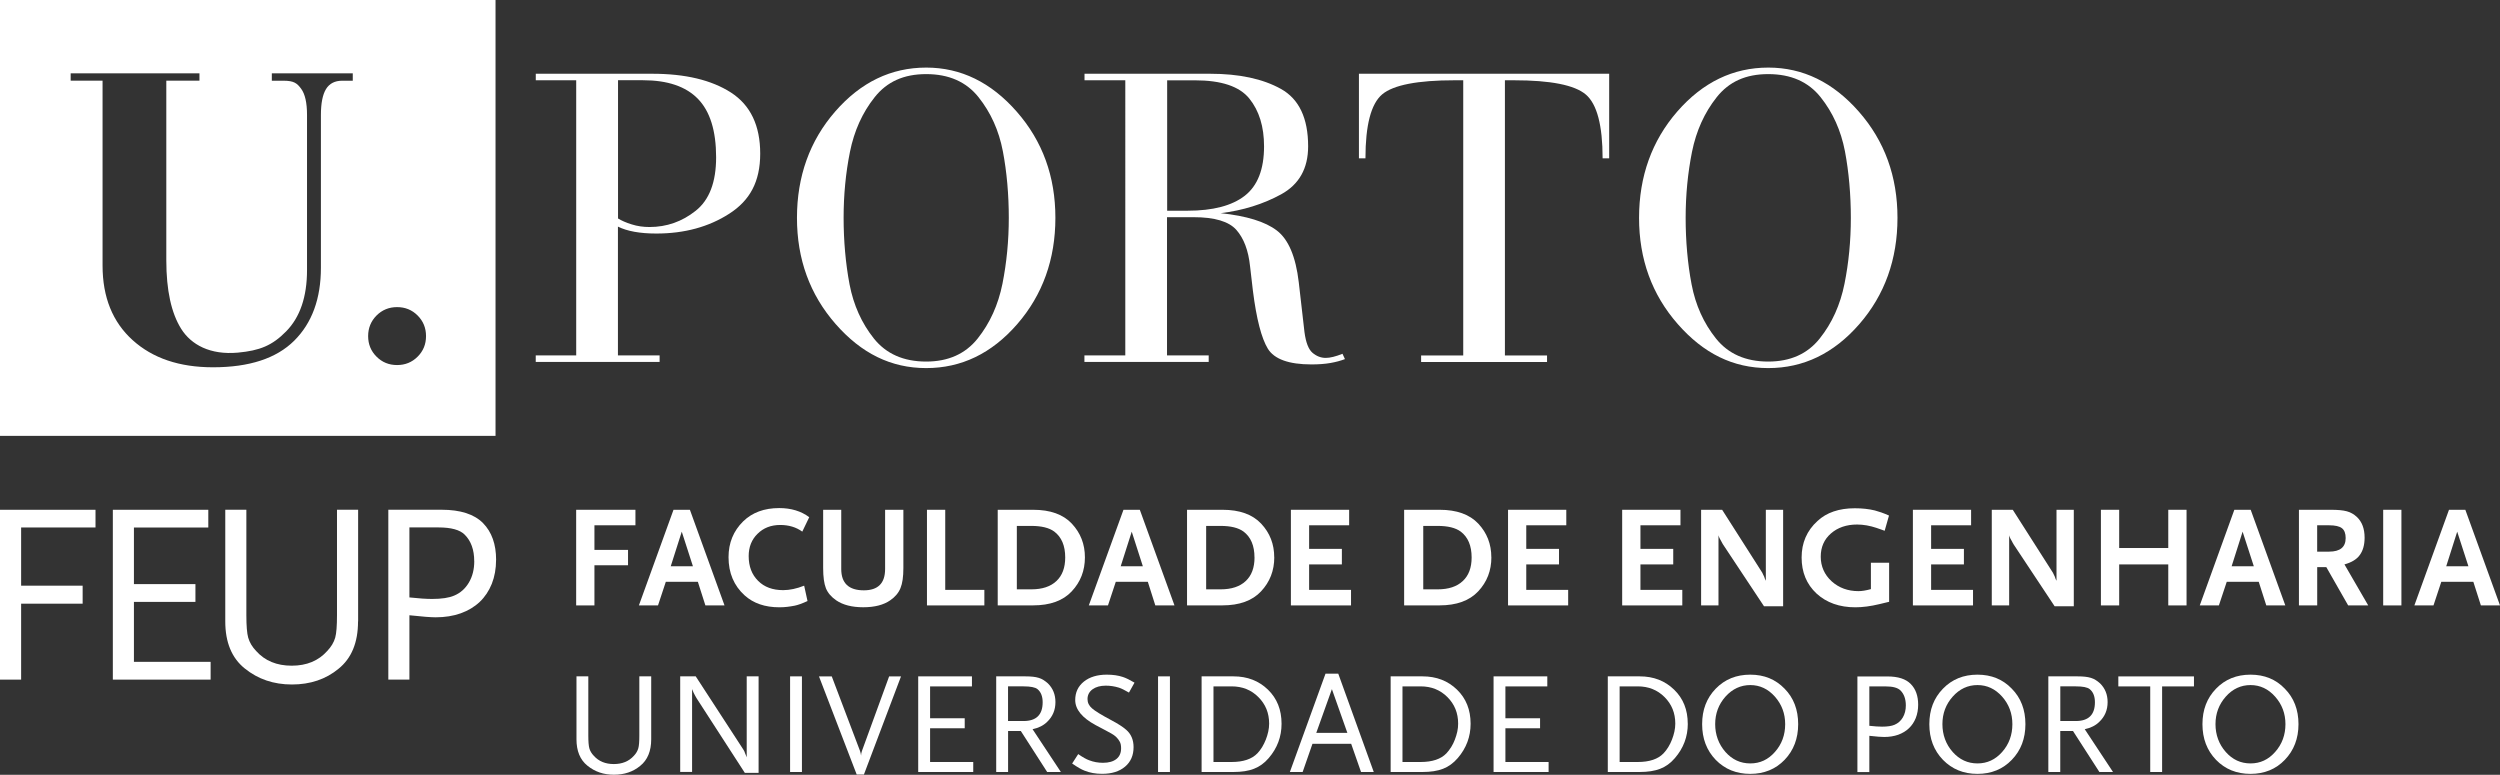 <?xml version="1.0" encoding="UTF-8"?>
<svg id="Layer_2" data-name="Layer 2" xmlns="http://www.w3.org/2000/svg" viewBox="0 0 559.65 173.44">
  <rect x="0" y="0" width="559.65" height="173.44" fill="#333333" stroke="none"/>
  <defs>
    <style>
      .cls-1 {
        fill: #fff;
      }
    </style>
  </defs>
  <g id="Layer_1-2" data-name="Layer 1">
    <polygon class="cls-1" points="21.38 118.08 4.73 118.08 4.73 131.11 18.5 131.11 18.5 135.14 4.73 135.14 4.73 152.14 0 152.14 0 114.12 21.38 114.12 21.38 118.08"/>
    <polygon class="cls-1" points="47.15 152.14 25.26 152.14 25.26 114.12 46.63 114.12 46.63 118.09 29.98 118.09 29.98 130.76 43.75 130.76 43.75 134.74 29.98 134.74 29.98 148.16 47.15 148.16 47.15 152.14"/>
    <path class="cls-1" d="M80.15,139.12c0,4.72-1.46,8.26-4.38,10.6-2.83,2.34-6.32,3.51-10.42,3.51s-7.59-1.19-10.55-3.58c-2.92-2.34-4.37-5.86-4.37-10.54v-25h4.72v23.56c0,2.42,.14,4.11,.41,5.07,.31,1.08,.9,2.07,1.78,2.99,1.96,2.2,4.62,3.29,7.96,3.29s5.99-1.09,7.95-3.29c.88-.92,1.48-1.91,1.79-2.99,.27-.96,.4-2.65,.4-5.07v-23.56h4.73v25Z"/>
    <path class="cls-1" d="M111.05,125.35c0,1.95-.32,3.73-.95,5.33-.64,1.59-1.54,2.95-2.71,4.06-1.17,1.11-2.59,1.96-4.26,2.56-1.66,.59-3.54,.89-5.61,.89-.5,0-1.24-.04-2.22-.11-.98-.08-2.2-.2-3.65-.35v14.4h-4.72v-38.02h11.92c4.23,0,7.31,1,9.28,2.99,1.96,2,2.93,4.74,2.93,8.24m-4.9,.28c0-2.53-.71-4.51-2.13-5.93-1.07-1.08-3.03-1.62-5.88-1.62h-6.5v15.67c2.11,.23,3.79,.34,5.07,.34,2.15,0,3.8-.25,4.95-.75,1.39-.58,2.48-1.55,3.29-2.91,.81-1.37,1.21-2.97,1.21-4.81"/>
    <path class="cls-1" d="M145.78,165.49c0,2.66-.83,4.65-2.47,5.96-1.6,1.32-3.55,1.98-5.87,1.98s-4.27-.67-5.93-2.02c-1.65-1.32-2.46-3.29-2.46-5.93v-14.08h2.65v13.26c0,1.36,.08,2.31,.23,2.85,.17,.6,.5,1.17,1.01,1.69,1.1,1.23,2.59,1.84,4.47,1.84s3.37-.61,4.48-1.84c.5-.52,.83-1.09,1-1.69,.16-.54,.23-1.49,.23-2.85v-13.26h2.66v14.08Z"/>
    <path class="cls-1" d="M169.82,173.02h-3.08l-10.8-16.71c-.04-.09-.1-.19-.18-.31-.07-.12-.15-.26-.24-.44-.16-.26-.35-.7-.59-1.3v18.55h-2.66v-21.41h3.47l10.61,16.31c.06,.11,.12,.2,.16,.26,.05,.06,.09,.14,.13,.24,.04,.1,.1,.22,.14,.38,.05,.14,.13,.35,.25,.61,.02,.04,.04,.08,.05,.13,0,.04,.04,.11,.08,.2v-18.13h2.66v21.6Z"/>
    <rect class="cls-1" x="176.87" y="151.41" width="2.65" height="21.41"/>
    <path class="cls-1" d="M201.7,151.42l-8.3,21.96h-1.62l-8.44-21.96h2.86l6.33,16.7c.1,.29,.18,.63,.23,1.04,0-.33,.06-.67,.19-1.04l6.09-16.7h2.66Z"/>
    <polygon class="cls-1" points="217.87 172.82 205.55 172.82 205.55 151.41 217.58 151.41 217.58 153.66 208.21 153.66 208.21 160.79 215.96 160.79 215.96 163.03 208.21 163.03 208.21 170.58 217.87 170.58 217.87 172.82"/>
    <path class="cls-1" d="M237.47,172.82h-3.05l-5.9-9.18h-2.85v9.18h-2.66v-21.41h6.52c.65,0,1.22,.03,1.7,.08,.48,.05,.93,.14,1.31,.26,.39,.12,.75,.28,1.07,.49,.32,.2,.64,.45,.98,.75,1.12,1.11,1.68,2.5,1.68,4.18,0,1.78-.62,3.26-1.88,4.45-.82,.8-1.9,1.34-3.24,1.62l6.33,9.57Zm-4.06-15.6c0-1.33-.39-2.32-1.16-2.95-.51-.41-1.54-.62-3.12-.62h-3.47v7.76h3.47c2.85,0,4.28-1.4,4.28-4.19"/>
    <path class="cls-1" d="M253.96,152.84l-1.23,2.2c-.48-.27-.9-.51-1.27-.69-.36-.18-.69-.32-.97-.41-.98-.3-1.96-.45-2.95-.45-1.23,0-2.22,.28-2.97,.82-.74,.55-1.12,1.28-1.12,2.19,0,.8,.34,1.5,1.01,2.07,.66,.59,2.09,1.47,4.28,2.63,1.51,.8,2.63,1.52,3.37,2.17,1.1,.95,1.65,2.25,1.65,3.88,0,1.84-.63,3.3-1.9,4.37-1.26,1.07-2.97,1.61-5.14,1.61-1.47,0-2.79-.24-3.96-.72-.66-.25-1.59-.78-2.75-1.59l1.36-2.11c.5,.35,.95,.64,1.38,.88,.42,.23,.78,.41,1.09,.51,.97,.38,2,.56,3.08,.56,1.3,0,2.29-.29,3-.85,.71-.56,1.05-1.36,1.05-2.4,0-.64-.1-1.15-.33-1.52-.39-.72-1-1.31-1.81-1.76-.26-.15-.68-.38-1.28-.7-.6-.31-1.36-.71-2.29-1.21-3.04-1.65-4.56-3.52-4.56-5.61,0-1.71,.64-3.08,1.94-4.13,1.29-1.03,3.01-1.55,5.12-1.55,1.36,0,2.56,.17,3.61,.52,.7,.23,1.58,.66,2.59,1.26"/>
    <rect class="cls-1" x="259.24" y="151.41" width="2.66" height="21.41"/>
    <path class="cls-1" d="M286.89,162.02c0,2.9-.96,5.46-2.88,7.69-.97,1.13-2.07,1.92-3.3,2.39-1.21,.48-2.76,.72-4.61,.72h-7.11v-21.41h7.14c3.11,0,5.68,1,7.72,2.98,2.03,1.97,3.04,4.51,3.04,7.62m-2.78-.03c0-2.35-.8-4.33-2.41-5.93-1.59-1.6-3.59-2.4-6-2.4h-4.05v16.93h4.05c2.62,0,4.54-.65,5.78-1.94,.39-.41,.75-.88,1.07-1.41,.31-.52,.59-1.09,.82-1.67,.23-.59,.41-1.18,.54-1.78,.13-.61,.2-1.2,.2-1.79"/>
    <path class="cls-1" d="M307.53,172.82h-2.85l-2.21-6.32h-8.66l-2.2,6.32h-2.86l7.98-22.02h2.85l7.95,22.02Zm-5.91-8.76l-3.46-9.79-3.5,9.79h6.97Z"/>
    <path class="cls-1" d="M329.21,162.02c0,2.9-.96,5.46-2.88,7.69-.98,1.13-2.07,1.92-3.29,2.39-1.23,.48-2.76,.72-4.62,.72h-7.11v-21.41h7.14c3.11,0,5.69,1,7.72,2.98,2.03,1.97,3.04,4.51,3.04,7.62m-2.79-.03c0-2.35-.8-4.33-2.4-5.93-1.6-1.6-3.6-2.4-6-2.4h-4.06v16.93h4.06c2.62,0,4.54-.65,5.78-1.94,.38-.41,.74-.88,1.07-1.41,.33-.52,.6-1.09,.82-1.67,.22-.59,.41-1.18,.54-1.78,.13-.61,.19-1.2,.19-1.79"/>
    <polygon class="cls-1" points="346.67 172.82 334.35 172.82 334.35 151.41 346.38 151.41 346.38 153.66 337 153.66 337 160.79 344.76 160.79 344.76 163.03 337 163.03 337 170.58 346.67 170.58 346.67 172.82"/>
    <path class="cls-1" d="M377.83,162.02c0,2.9-.97,5.46-2.89,7.69-.97,1.13-2.06,1.92-3.29,2.39-1.23,.48-2.76,.72-4.63,.72h-7.1v-21.41h7.14c3.12,0,5.68,1,7.71,2.98,2.04,1.97,3.05,4.51,3.05,7.62m-2.79-.03c0-2.35-.8-4.33-2.4-5.93-1.6-1.6-3.6-2.4-6-2.4h-4.06v16.93h4.06c2.62,0,4.54-.65,5.77-1.94,.39-.41,.75-.88,1.07-1.41,.33-.52,.59-1.09,.82-1.67,.23-.59,.41-1.18,.54-1.78,.13-.61,.2-1.2,.2-1.79"/>
    <path class="cls-1" d="M402.54,162.11c0,3.22-1.02,5.88-3.04,7.99-2.02,2.09-4.58,3.14-7.69,3.14s-5.69-1.05-7.73-3.14c-2.03-2.11-3.04-4.77-3.04-7.99s1.01-5.84,3.04-7.94c2.04-2.1,4.61-3.14,7.73-3.14s5.66,1.04,7.69,3.14c2.02,2.05,3.04,4.71,3.04,7.94m-2.91,0c0-2.37-.77-4.43-2.3-6.16-1.53-1.73-3.38-2.59-5.51-2.59s-4.01,.86-5.56,2.59c-1.53,1.73-2.3,3.79-2.3,6.16s.78,4.5,2.3,6.23c1.52,1.71,3.37,2.56,5.56,2.56s4-.85,5.51-2.56c1.54-1.73,2.3-3.81,2.3-6.23"/>
    <path class="cls-1" d="M429.4,157.74c0,1.1-.18,2.1-.54,3.01-.36,.89-.87,1.66-1.53,2.28-.65,.63-1.45,1.1-2.39,1.45-.94,.33-2,.5-3.16,.5-.28,0-.7-.02-1.25-.06-.56-.05-1.23-.11-2.06-.2v8.11h-2.67v-21.4h6.72c2.39,0,4.12,.56,5.22,1.69,1.11,1.11,1.66,2.67,1.66,4.63m-2.76,.16c0-1.42-.4-2.54-1.19-3.34-.62-.61-1.71-.91-3.32-.91h-3.66v8.82c1.18,.13,2.14,.19,2.85,.19,1.21,0,2.14-.14,2.79-.42,.78-.33,1.4-.87,1.85-1.63,.45-.77,.68-1.67,.68-2.71"/>
    <path class="cls-1" d="M453.41,162.11c0,3.22-1.01,5.88-3.05,7.99-2.01,2.09-4.57,3.14-7.69,3.14s-5.68-1.05-7.72-3.14c-2.04-2.11-3.05-4.77-3.05-7.99s1.01-5.84,3.05-7.94c2.03-2.1,4.61-3.14,7.72-3.14s5.68,1.04,7.69,3.14c2.03,2.05,3.05,4.71,3.05,7.94m-2.92,0c0-2.37-.76-4.43-2.29-6.16-1.54-1.73-3.37-2.59-5.52-2.59s-4.01,.86-5.55,2.59c-1.54,1.73-2.3,3.79-2.3,6.16s.77,4.5,2.3,6.23c1.52,1.71,3.37,2.56,5.55,2.56s4-.85,5.52-2.56c1.53-1.73,2.29-3.81,2.29-6.23"/>
    <path class="cls-1" d="M473.02,172.82h-3.05l-5.91-9.18h-2.85v9.18h-2.67v-21.41h6.52c.65,0,1.22,.03,1.7,.08,.48,.05,.93,.14,1.32,.26,.39,.12,.75,.28,1.07,.49,.32,.2,.65,.45,.98,.75,1.12,1.11,1.68,2.5,1.68,4.18,0,1.78-.62,3.26-1.89,4.45-.81,.8-1.9,1.34-3.23,1.62l6.32,9.57Zm-4.05-15.6c0-1.33-.39-2.32-1.17-2.95-.5-.41-1.54-.62-3.11-.62h-3.47v7.76h3.47c2.85,0,4.28-1.4,4.28-4.19"/>
    <polygon class="cls-1" points="491.14 153.66 484.01 153.66 484.01 172.82 481.35 172.82 481.35 153.66 474.21 153.66 474.21 151.42 491.14 151.42 491.14 153.66"/>
    <path class="cls-1" d="M514.54,162.11c0,3.22-1.03,5.88-3.06,7.99-2,2.09-4.57,3.14-7.68,3.14s-5.69-1.05-7.72-3.14c-2.03-2.11-3.04-4.77-3.04-7.99s1.01-5.84,3.04-7.94c2.03-2.1,4.61-3.14,7.72-3.14s5.68,1.04,7.68,3.14c2.03,2.05,3.06,4.71,3.06,7.94m-2.92,0c0-2.37-.77-4.43-2.31-6.16-1.53-1.73-3.37-2.59-5.51-2.59s-4.01,.86-5.54,2.59c-1.53,1.73-2.3,3.79-2.3,6.16s.77,4.5,2.3,6.23c1.51,1.71,3.36,2.56,5.54,2.56s4-.85,5.51-2.56c1.54-1.73,2.31-3.81,2.31-6.23"/>
    <polygon class="cls-1" points="142.25 117.59 133.07 117.59 133.07 123.1 140.59 123.1 140.59 126.54 133.07 126.54 133.07 135.53 128.98 135.53 128.98 114.12 142.25 114.12 142.25 117.59"/>
    <path class="cls-1" d="M162.19,135.53h-4.28l-1.69-5.29h-7.17l-1.75,5.29h-4.28l7.75-21.41h3.67l7.75,21.41Zm-7.07-8.76l-2.5-7.75-2.47,7.75h4.96Z"/>
    <path class="cls-1" d="M181.16,115.77l-1.56,3.24c-1.38-1-3.03-1.49-4.93-1.49-2.07,0-3.77,.66-5.09,1.98-1.32,1.29-1.98,2.96-1.98,4.99,0,2.29,.7,4.14,2.11,5.54,1.38,1.39,3.26,2.08,5.61,2.08,1.45,0,3.02-.33,4.7-1l.75,3.44c-1.17,.54-2.13,.89-2.88,1.04-.55,.11-1.1,.19-1.66,.26-.56,.07-1.16,.1-1.78,.1-3.2,0-5.79-.89-7.75-2.66-2.4-2.17-3.61-5.02-3.61-8.56,0-3.2,1.1-5.87,3.27-8.01,2.04-1.99,4.73-2.98,8.08-2.98,2.66,0,4.89,.68,6.72,2.04"/>
    <path class="cls-1" d="M202.23,127.15c0,1.95-.21,3.45-.65,4.51-.43,1.06-1.19,1.97-2.3,2.73-1.48,1.03-3.5,1.55-6.03,1.55s-4.55-.52-6.06-1.55c-1.1-.76-1.88-1.66-2.3-2.7-.41-1.03-.62-2.55-.62-4.54v-13.03h4.05v13.26c0,3.18,1.69,4.77,5.06,4.77,3.18,0,4.76-1.59,4.76-4.77v-13.26h4.09v13.03Z"/>
    <polygon class="cls-1" points="220.36 135.53 207.51 135.53 207.51 114.12 211.6 114.12 211.6 132.05 220.36 132.05 220.36 135.53"/>
    <path class="cls-1" d="M242.87,124.76c0,2.98-.98,5.52-2.95,7.62-1.96,2.1-4.85,3.14-8.66,3.14h-7.91v-21.4h7.94c3.83,0,6.71,1.03,8.66,3.11,1.94,2.08,2.92,4.58,2.92,7.53m-4.41,.03c0-2.63-.82-4.57-2.46-5.8-1.14-.84-2.86-1.26-5.12-1.26h-3.25v14.2h3.25c2.42,0,4.3-.62,5.6-1.85,1.32-1.23,1.98-2.99,1.98-5.29"/>
    <path class="cls-1" d="M262.91,135.53h-4.28l-1.68-5.29h-7.17l-1.75,5.29h-4.29l7.76-21.41h3.66l7.76,21.41Zm-7.07-8.76l-2.49-7.75-2.47,7.75h4.96Z"/>
    <path class="cls-1" d="M285.26,124.76c0,2.98-.99,5.52-2.96,7.62-1.96,2.1-4.86,3.14-8.66,3.14h-7.91v-21.4h7.94c3.83,0,6.71,1.03,8.66,3.11,1.95,2.08,2.92,4.58,2.92,7.53m-4.42,.03c0-2.63-.82-4.57-2.46-5.8-1.15-.84-2.85-1.26-5.12-1.26h-3.24v14.2h3.24c2.42,0,4.3-.62,5.61-1.85,1.32-1.23,1.98-2.99,1.98-5.29"/>
    <polygon class="cls-1" points="302.44 135.53 288.98 135.53 288.98 114.12 302.02 114.12 302.02 117.59 293.06 117.59 293.06 122.87 300.39 122.87 300.39 126.35 293.06 126.35 293.06 132.05 302.44 132.05 302.44 135.53"/>
    <path class="cls-1" d="M333.86,124.76c0,2.98-.98,5.52-2.95,7.62-1.97,2.1-4.86,3.14-8.66,3.14h-7.92v-21.4h7.95c3.82,0,6.7,1.03,8.66,3.11,1.94,2.08,2.91,4.58,2.91,7.53m-4.41,.03c0-2.63-.82-4.57-2.46-5.8-1.15-.84-2.86-1.26-5.13-1.26h-3.24v14.2h3.24c2.43,0,4.29-.62,5.6-1.85,1.33-1.23,1.99-2.99,1.99-5.29"/>
    <polygon class="cls-1" points="351.05 135.53 337.59 135.53 337.59 114.12 350.63 114.12 350.63 117.59 341.67 117.59 341.67 122.87 349 122.87 349 126.35 341.67 126.35 341.67 132.05 351.05 132.05 351.05 135.53"/>
    <polygon class="cls-1" points="376.6 135.53 363.14 135.53 363.14 114.12 376.19 114.12 376.19 117.59 367.23 117.59 367.23 122.87 374.57 122.87 374.57 126.35 367.23 126.35 367.23 132.05 376.6 132.05 376.6 135.53"/>
    <path class="cls-1" d="M399.17,135.72h-4.28l-9.18-13.85c-.04-.06-.1-.16-.18-.31-.09-.14-.17-.32-.28-.53-.04-.1-.08-.16-.13-.23-.04-.06-.08-.14-.13-.23-.13-.24-.22-.49-.29-.74v15.7h-3.89v-21.41h4.71l8.98,14.08s.09,.19,.2,.43c.12,.25,.19,.39,.22,.44l.19,.55,.19,.39v-15.89h3.87v21.6Z"/>
    <path class="cls-1" d="M422.9,134.72c-.27,.06-.6,.14-.97,.23-.37,.08-.76,.18-1.2,.29-1.99,.48-3.79,.71-5.39,.71-3.55,0-6.45-1.03-8.69-3.08-2.23-2.08-3.34-4.77-3.34-8.07s1.18-6.01,3.55-8.17c2.04-1.9,4.84-2.85,8.35-2.85,1.65,0,3.14,.16,4.49,.49,.42,.11,.91,.26,1.43,.44,.54,.19,1.12,.42,1.74,.7l-.97,3.41c-.22-.08-.48-.18-.77-.28-.29-.09-.62-.21-.99-.34-1.53-.52-3-.78-4.41-.78-2.37,0-4.34,.67-5.87,2.01-1.51,1.32-2.27,3.05-2.27,5.19s.82,4.03,2.44,5.51c1.64,1.47,3.64,2.2,6,2.2,.75,0,1.68-.14,2.79-.45v-5.91h4.08v8.76Z"/>
    <polygon class="cls-1" points="441.68 135.53 428.22 135.53 428.22 114.12 441.25 114.12 441.25 117.59 432.3 117.59 432.3 122.87 439.64 122.87 439.64 126.35 432.3 126.35 432.3 132.05 441.68 132.05 441.68 135.53"/>
    <path class="cls-1" d="M464.24,135.72h-4.29l-9.18-13.85c-.04-.06-.1-.16-.18-.31-.07-.14-.16-.32-.28-.53-.04-.1-.08-.16-.13-.23-.04-.06-.08-.14-.13-.23-.13-.24-.22-.49-.28-.74v15.7h-3.89v-21.41h4.7l8.98,14.08s.09,.19,.21,.43c.12,.25,.19,.39,.21,.44l.19,.55,.2,.39v-15.89h3.87v21.6Z"/>
    <polygon class="cls-1" points="489.48 135.53 485.39 135.53 485.39 126.35 474.4 126.35 474.4 135.53 470.31 135.53 470.31 114.12 474.4 114.12 474.4 122.68 485.39 122.68 485.39 114.12 489.48 114.12 489.48 135.53"/>
    <path class="cls-1" d="M511.61,135.53h-4.28l-1.69-5.29h-7.16l-1.76,5.29h-4.28l7.74-21.41h3.66l7.75,21.41Zm-7.07-8.76l-2.51-7.75-2.46,7.75h4.97Z"/>
    <path class="cls-1" d="M530.13,135.53h-4.47l-4.89-8.57h-2.04v8.57h-4.09v-21.41h7.13c.79,0,1.46,.03,2.05,.08,.58,.05,1.09,.14,1.54,.26,.44,.12,.84,.28,1.2,.49,.36,.2,.7,.46,1.03,.76,1.16,1.08,1.75,2.63,1.75,4.64,0,1.69-.39,3.03-1.17,4.02-.67,.88-1.78,1.55-3.34,1.98l5.32,9.18Zm-5.03-15.08c0-1.04-.28-1.77-.84-2.21-.55-.43-1.52-.65-2.88-.65h-2.66v5.9h2.66c2.48,0,3.72-1.01,3.72-3.04"/>
    <rect class="cls-1" x="533.5" y="114.12" width="4.08" height="21.41"/>
    <path class="cls-1" d="M559.65,135.53h-4.28l-1.69-5.29h-7.17l-1.75,5.29h-4.28l7.75-21.41h3.66l7.76,21.41Zm-7.07-8.76l-2.51-7.75-2.46,7.75h4.96Z"/>
    <path class="cls-1" d="M129,17.97h-9.06v-1.46h26.08c7.38,0,13.25,1.4,17.62,4.21,4.36,2.82,6.54,7.38,6.54,13.67s-2.31,10.48-6.91,13.44c-4.61,2.97-10.05,4.45-16.34,4.45-3.66,0-6.53-.52-8.6-1.55v28.83h9.33v1.46h-27.73v-1.46h9.06V17.97Zm9.34,30.93c.79,.49,1.81,.94,3.07,1.33,1.25,.4,2.58,.59,3.98,.59,3.85,0,7.3-1.21,10.34-3.63,3.06-2.42,4.58-6.41,4.58-11.98,0-5.93-1.36-10.29-4.07-13.08-2.72-2.79-6.82-4.17-12.31-4.17h-5.58v30.93Z"/>
    <path class="cls-1" d="M207.34,15.13c7.75,0,14.5,3.29,20.27,9.87,5.77,6.58,8.65,14.5,8.65,23.77s-2.86,17.26-8.56,23.81c-5.7,6.55-12.49,9.82-20.36,9.82s-14.51-3.28-20.28-9.87c-5.76-6.58-8.65-14.5-8.65-23.76s2.85-17.26,8.56-23.81c5.71-6.55,12.49-9.83,20.37-9.83m0,65.81c4.94,0,8.78-1.72,11.53-5.17,2.74-3.44,4.59-7.53,5.54-12.25,.94-4.72,1.42-9.64,1.42-14.76s-.44-10.27-1.33-14.9c-.88-4.62-2.7-8.66-5.45-12.11-2.74-3.44-6.65-5.16-11.71-5.16s-8.79,1.72-11.53,5.16c-2.75,3.45-4.59,7.53-5.54,12.25-.95,4.72-1.42,9.65-1.42,14.76s.45,10.26,1.33,14.9c.89,4.63,2.7,8.67,5.44,12.11,2.75,3.44,6.65,5.17,11.72,5.17"/>
    <path class="cls-1" d="M251.93,17.97h-9.15v-1.46h28.09c6.53,0,11.82,1.13,15.89,3.4,4.05,2.26,6.08,6.55,6.08,12.85,0,4.95-2.02,8.53-6.04,10.74-4.02,2.2-8.54,3.61-13.54,4.22,5.79,.61,9.99,1.9,12.58,3.89,2.59,1.98,4.23,5.84,4.9,11.57l1.28,11.17c.31,2.32,.9,3.86,1.79,4.62,.89,.76,1.88,1.15,2.97,1.15,.98,0,2.23-.31,3.75-.92l.55,1.19c-.97,.37-2.05,.66-3.25,.87-1.19,.21-2.6,.32-4.26,.32-5.06,0-8.31-1.18-9.75-3.52-1.43-2.35-2.55-6.67-3.34-12.95l-.64-5.5c-.37-3.54-1.39-6.25-3.07-8.15-1.68-1.89-4.87-2.84-9.57-2.84h-5.95v30.94h9.33v1.46h-27.82v-1.46h9.15V17.97Zm9.34,29.2h4.58c5.68,0,9.94-1.12,12.81-3.35,2.87-2.24,4.31-5.92,4.31-11.06,0-4.41-1.1-7.98-3.3-10.7-2.2-2.72-6.25-4.08-12.17-4.08h-6.22v29.2Z"/>
    <path class="cls-1" d="M327.55,17.97h-1.93c-8.3,0-13.7,1.06-16.2,3.15-2.5,2.11-3.75,6.89-3.75,14.33h-1.46V16.51h56.02v18.94h-1.47c0-7.38-1.25-12.14-3.75-14.28-2.5-2.13-7.87-3.2-16.11-3.2h-2.01v61.6h9.43v1.46h-28.19v-1.46h9.43V17.97Z"/>
    <path class="cls-1" d="M395.85,15.13c7.75,0,14.51,3.29,20.28,9.87,5.77,6.58,8.64,14.5,8.64,23.77s-2.85,17.26-8.56,23.81c-5.71,6.55-12.49,9.82-20.37,9.82s-14.5-3.28-20.27-9.87c-5.77-6.58-8.65-14.5-8.65-23.76s2.86-17.26,8.56-23.81c5.71-6.55,12.5-9.83,20.36-9.83m0,65.81c4.95,0,8.79-1.72,11.53-5.17,2.75-3.44,4.59-7.53,5.54-12.25,.95-4.72,1.42-9.64,1.42-14.76s-.44-10.27-1.32-14.9c-.89-4.62-2.7-8.66-5.45-12.11-2.74-3.44-6.65-5.16-11.72-5.16s-8.79,1.72-11.53,5.16c-2.74,3.45-4.59,7.53-5.54,12.25-.94,4.72-1.42,9.65-1.42,14.76s.44,10.26,1.33,14.9c.88,4.63,2.7,8.67,5.45,12.11,2.75,3.44,6.65,5.17,11.71,5.17"/>
    <path class="cls-1" d="M93.49,79.84c-1.25,1.26-2.79,1.88-4.6,1.88s-3.35-.62-4.6-1.88c-1.26-1.25-1.88-2.79-1.88-4.6s.63-3.35,1.88-4.61c1.25-1.25,2.79-1.88,4.6-1.88s3.35,.62,4.6,1.88c1.26,1.26,1.88,2.79,1.88,4.61s-.62,3.35-1.88,4.6m-14.52-61.77h-2.38c-1.64,0-2.85,.63-3.61,1.87-.76,1.25-1.14,3.18-1.14,5.8V59.92c0,6.94-2,12.4-5.99,16.36-4,3.96-10.05,5.94-18.17,5.94-7.51,0-13.5-2.02-17.99-6.08-4.48-4.05-6.73-9.61-6.73-16.68V18.06h-7.14v-1.65h28.83v1.65h-7.42V58.28c0,6.7,1.12,11.82,3.34,15.35,2.23,3.54,6.48,5.87,12.68,5.31,4.9-.45,7.7-1.59,10.81-4.76,3.11-3.17,4.67-7.73,4.67-13.71V25.74c0-2.74-.44-4.7-1.33-5.89-.88-1.19-1.58-1.78-3.9-1.78h-2.65v-1.65h18.12v1.65ZM0,97.58H110.93V0H0V97.58Z"/>
  </g>
</svg>